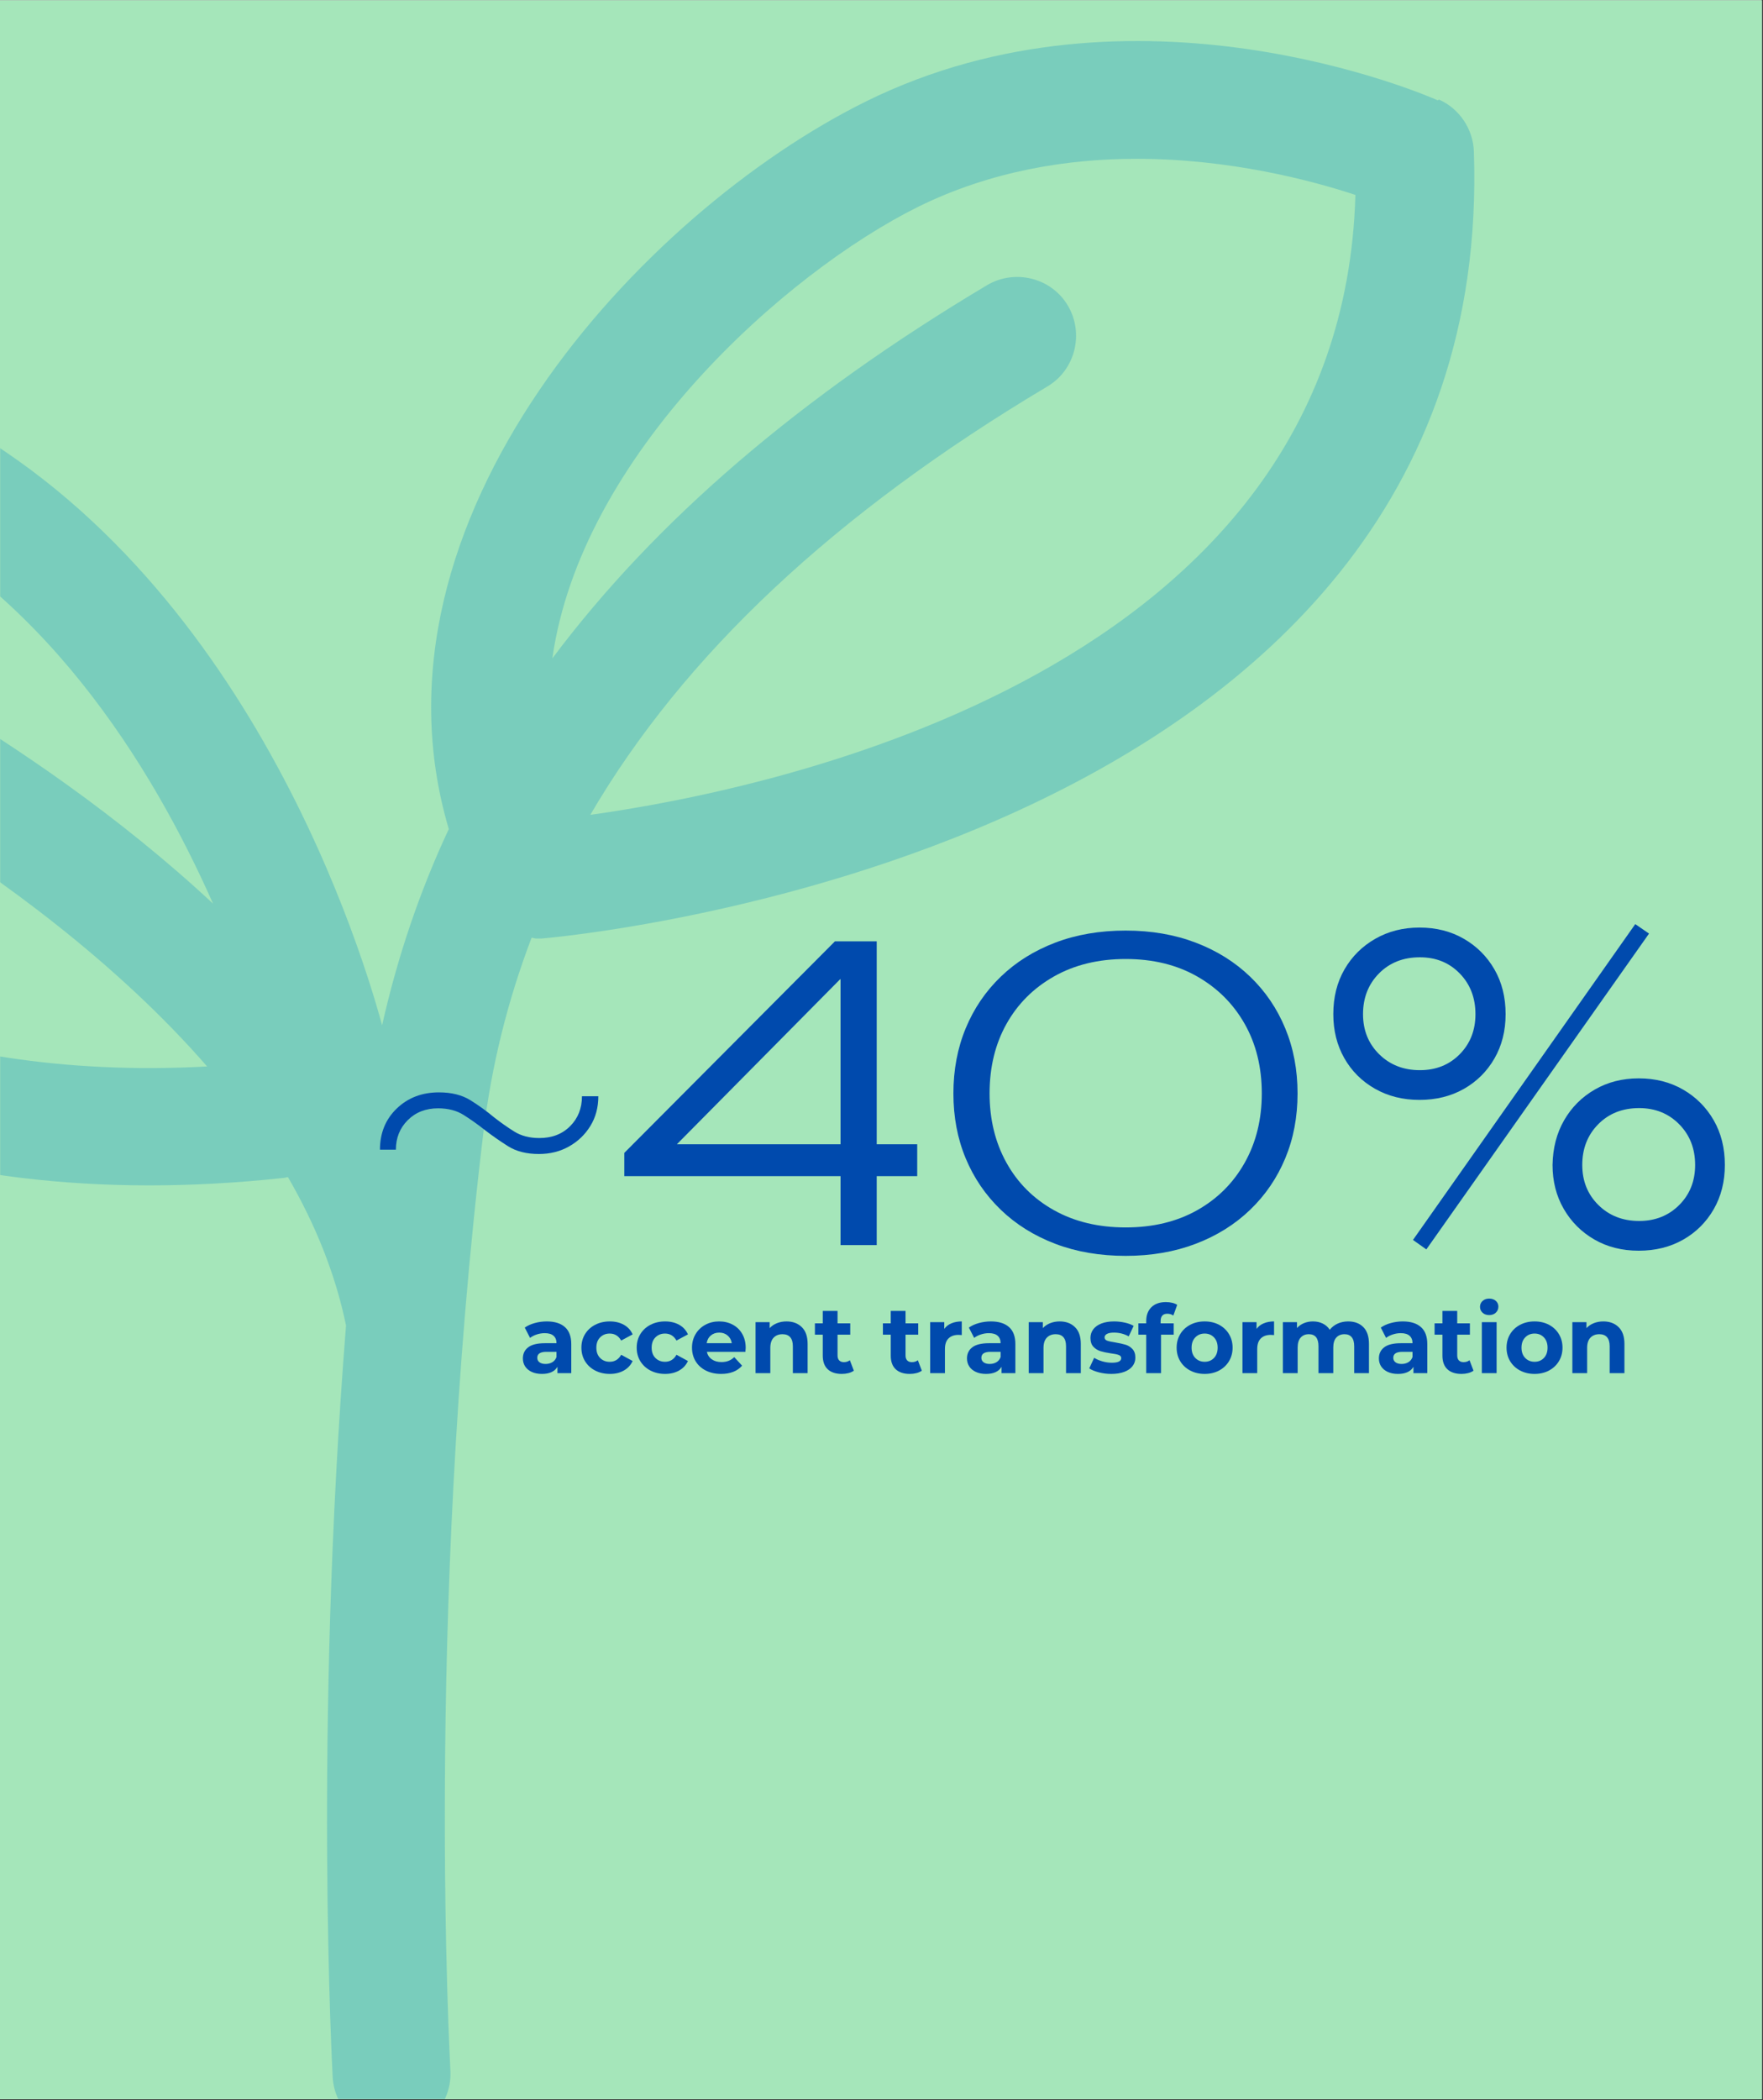 <svg xmlns="http://www.w3.org/2000/svg" xmlns:xlink="http://www.w3.org/1999/xlink" width="1587" zoomAndPan="magnify" viewBox="0 0 1190.25 1417.5" height="1890" preserveAspectRatio="xMidYMid meet" version="1.0"><rect x="0" y="0" width="1190.25" height="1417.5" fill="#333333" stroke="none"/><defs><filter x="0%" y="0%" width="100%" height="100%" id="db1bdbc2a1"><feColorMatrix values="0 0 0 0 1 0 0 0 0 1 0 0 0 0 1 0 0 0 1 0" color-interpolation-filters="sRGB"/></filter><g/><clipPath id="f5d381b2e2"><path d="M 0 0.195 L 1189.5 0.195 L 1189.5 1416.805 L 0 1416.805 Z M 0 0.195 " clip-rule="nonzero"/></clipPath><clipPath id="339ad3246a"><path d="M 0 18 L 1013 18 L 1013 1416.805 L 0 1416.805 Z M 0 18 " clip-rule="nonzero"/></clipPath><mask id="3429e254b6"><g filter="url(#db1bdbc2a1)"><rect x="-119.025" width="1428.3" fill="#000000" y="-141.75" height="1701" fill-opacity="0.35"/></g></mask><clipPath id="35c9593a3f"><path d="M 0 9 L 996 9 L 996 1398.805 L 0 1398.805 Z M 0 9 " clip-rule="nonzero"/></clipPath><clipPath id="03484d180d"><rect x="0" width="1013" y="0" height="1399"/></clipPath><clipPath id="cdcccf0ba1"><rect x="0" width="761" y="0" height="293"/></clipPath><clipPath id="46d22c232b"><rect x="0" width="752" y="0" height="79"/></clipPath><clipPath id="780e3016a1"><rect x="0" width="185" y="0" height="292"/></clipPath></defs><g clip-path="url(#f5d381b2e2)"><path fill="#ffffff" d="M 0 0.195 L 1189.5 0.195 L 1189.5 1416.805 L 0 1416.805 Z M 0 0.195 " fill-opacity="1" fill-rule="nonzero"/><path fill="#a5e6ba" d="M 0 0.195 L 1189.5 0.195 L 1189.5 1416.805 L 0 1416.805 Z M 0 0.195 " fill-opacity="1" fill-rule="nonzero"/></g><g clip-path="url(#339ad3246a)"><g mask="url(#3429e254b6)"><g transform="matrix(1, 0, 0, 1, 0, 18)"><g clip-path="url(#03484d180d)"><g clip-path="url(#35c9593a3f)"><path fill="#299ebf" d="M 970.688 49.73 C 962.477 46.023 765.426 -38.996 584.531 50.523 C 433.566 125.215 241.02 332.594 302.996 541.562 C 283.133 583.938 268.301 628.168 257.969 673.988 C 240.754 610.688 156.797 347.426 -64.09 249.164 C -315.699 137.395 -484.676 280.152 -491.562 286.242 C -502.949 296.043 -507.719 311.402 -504.012 325.973 C -502.688 330.738 -381.914 782.047 100.648 782.047 C 129.516 782.047 159.711 780.457 191.492 777.016 C 192.551 777.016 193.348 776.484 194.406 776.484 C 212.68 808.004 226.453 841.641 233.605 876.598 C 211.621 1153.371 224.598 1381.406 224.598 1384.059 C 225.922 1405.246 243.402 1421.402 264.328 1421.402 C 265.121 1421.402 265.914 1421.402 266.711 1421.402 C 288.691 1420.078 305.379 1401.273 304.055 1379.289 C 304.055 1376.375 286.84 1074.711 326.301 746.82 C 331.863 701.004 342.723 657.301 358.879 614.926 C 359.938 614.926 360.996 615.457 362.32 615.457 C 363.383 615.457 364.441 615.457 365.5 615.457 C 371.855 614.926 1011.477 561.16 995.055 84.16 C 994.523 69.066 985.254 55.293 971.48 49.199 Z M -418.992 332.062 C -373.703 303.988 -255.844 250.754 -96.137 321.734 C 28.078 376.824 103.031 499.715 143.82 591.883 C 15.895 472.699 -137.453 402.777 -147.785 398.277 C -167.648 389.27 -191.219 398.277 -200.227 418.406 C -209.23 438.535 -200.227 461.84 -180.098 470.844 C -177.449 472.168 16.953 560.629 139.848 701.797 C -252.402 722.984 -387.211 423.703 -418.992 332.062 Z M 398.34 532.293 C 461.375 424.23 563.609 328.355 707.16 242.809 C 725.965 231.684 732.055 207.051 720.934 188.246 C 709.809 169.445 685.176 163.352 666.371 174.477 C 539.773 249.957 442.309 333.652 372.914 426.352 C 392.25 289.156 530.238 166 620.023 121.504 C 669.02 97.402 720.402 89.191 767.281 89.191 C 830.316 89.191 885.406 103.762 915.07 113.559 C 906.062 434.824 524.148 514.547 398.078 532.027 Z M 398.34 532.293 " fill-opacity="1" fill-rule="nonzero"/></g></g></g></g></g><g transform="matrix(1, 0, 0, 1, 414, 621)"><g clip-path="url(#cdcccf0ba1)"><g fill="#004aad" fill-opacity="1"><g transform="translate(1.095, 219.352)"><g><path d="M 152.375 0 L 152.375 -46.531 L 6.391 -46.531 L 6.391 -62.234 L 148.594 -205.016 L 176.797 -205.016 L 176.797 -68.047 L 204.141 -68.047 L 204.141 -46.531 L 176.797 -46.531 L 176.797 0 Z M 41.875 -68.047 L 152.375 -68.047 L 152.375 -179.422 L 152.094 -179.422 Z M 41.875 -68.047 "/></g></g></g><g fill="#004aad" fill-opacity="1"><g transform="translate(214.545, 219.352)"><g><path d="M 131.438 7.266 C 113.988 7.266 98.141 4.551 83.891 -0.875 C 69.641 -6.301 57.379 -13.957 47.109 -23.844 C 36.836 -33.727 28.938 -45.312 23.406 -58.594 C 17.883 -71.875 15.125 -86.461 15.125 -102.359 C 15.125 -118.254 17.883 -132.891 23.406 -146.266 C 28.938 -159.641 36.836 -171.27 47.109 -181.156 C 57.379 -191.051 69.641 -198.711 83.891 -204.141 C 98.141 -209.566 113.988 -212.281 131.438 -212.281 C 148.695 -212.281 164.445 -209.566 178.688 -204.141 C 192.938 -198.711 205.195 -191.051 215.469 -181.156 C 225.75 -171.27 233.648 -159.641 239.172 -146.266 C 244.703 -132.891 247.469 -118.254 247.469 -102.359 C 247.469 -86.461 244.703 -71.875 239.172 -58.594 C 233.648 -45.312 225.75 -33.727 215.469 -23.844 C 205.195 -13.957 192.938 -6.301 178.688 -0.875 C 164.445 4.551 148.695 7.266 131.438 7.266 Z M 131.438 -11.922 C 149.852 -11.922 165.941 -15.797 179.703 -23.547 C 193.473 -31.305 204.188 -42.02 211.844 -55.688 C 219.5 -69.352 223.328 -84.91 223.328 -102.359 C 223.328 -120.004 219.5 -135.609 211.844 -149.172 C 204.188 -162.742 193.473 -173.457 179.703 -181.312 C 165.941 -189.164 149.852 -193.094 131.438 -193.094 C 113.02 -193.094 96.879 -189.164 83.016 -181.312 C 69.16 -173.457 58.453 -162.742 50.891 -149.172 C 43.328 -135.609 39.547 -120.004 39.547 -102.359 C 39.547 -84.91 43.328 -69.352 50.891 -55.688 C 58.453 -42.02 69.16 -31.305 83.016 -23.547 C 96.879 -15.797 113.02 -11.922 131.438 -11.922 Z M 131.438 -11.922 "/></g></g></g><g fill="#004aad" fill-opacity="1"><g transform="translate(477.432, 219.352)"><g><path d="M 71.531 2.906 L 62.516 -3.484 L 212.578 -216.641 L 221.875 -210.25 Z M 66.891 -98 C 55.641 -98 45.602 -100.52 36.781 -105.562 C 27.957 -110.602 21.07 -117.484 16.125 -126.203 C 11.188 -134.93 8.719 -144.816 8.719 -155.859 C 8.719 -167.305 11.238 -177.391 16.281 -186.109 C 21.32 -194.836 28.254 -201.719 37.078 -206.75 C 45.898 -211.789 55.836 -214.312 66.891 -214.312 C 78.129 -214.312 88.109 -211.789 96.828 -206.75 C 105.555 -201.719 112.441 -194.836 117.484 -186.109 C 122.523 -177.391 125.047 -167.305 125.047 -155.859 C 125.047 -144.617 122.523 -134.633 117.484 -125.906 C 112.441 -117.188 105.555 -110.352 96.828 -105.406 C 88.109 -100.469 78.129 -98 66.891 -98 Z M 67.172 -118.062 C 78.023 -118.062 86.988 -121.645 94.062 -128.812 C 101.145 -135.988 104.688 -145.004 104.688 -155.859 C 104.688 -166.91 101.145 -176.07 94.062 -183.344 C 86.988 -190.613 78.023 -194.25 67.172 -194.25 C 55.93 -194.25 46.723 -190.613 39.547 -183.344 C 32.367 -176.07 28.781 -166.91 28.781 -155.859 C 28.781 -145.004 32.414 -135.988 39.688 -128.812 C 46.957 -121.645 56.117 -118.062 67.172 -118.062 Z M 214.906 3.781 C 203.656 3.781 193.664 1.258 184.938 -3.781 C 176.219 -8.82 169.336 -15.703 164.297 -24.422 C 159.254 -33.148 156.734 -43.039 156.734 -54.094 C 156.93 -65.531 159.551 -75.609 164.594 -84.328 C 169.633 -93.055 176.516 -99.938 185.234 -104.969 C 193.961 -110.008 203.852 -112.531 214.906 -112.531 C 226.145 -112.531 236.125 -110.008 244.844 -104.969 C 253.57 -99.938 260.457 -93.055 265.5 -84.328 C 270.539 -75.609 273.062 -65.531 273.062 -54.094 C 273.062 -42.844 270.539 -32.852 265.5 -24.125 C 260.457 -15.406 253.57 -8.57 244.844 -3.625 C 236.125 1.312 226.145 3.781 214.906 3.781 Z M 215.188 -16.281 C 226.039 -16.281 235.055 -19.863 242.234 -27.031 C 249.41 -34.207 253 -43.227 253 -54.094 C 253 -65.133 249.41 -74.289 242.234 -81.562 C 235.055 -88.832 226.039 -92.469 215.188 -92.469 C 203.945 -92.469 194.738 -88.832 187.562 -81.562 C 180.383 -74.289 176.797 -65.133 176.797 -54.094 C 176.797 -43.227 180.43 -34.207 187.703 -27.031 C 194.973 -19.863 204.133 -16.281 215.188 -16.281 Z M 215.188 -16.281 "/></g></g></g></g></g><g transform="matrix(1, 0, 0, 1, 350, 865)"><g clip-path="url(#46d22c232b)"><g fill="#004aad" fill-opacity="1"><g transform="translate(0.643, 61.775)"><g><path d="M 18.484 -34.906 C 23.805 -34.906 27.895 -33.633 30.75 -31.094 C 33.602 -28.562 35.031 -24.738 35.031 -19.625 L 35.031 0 L 25.703 0 L 25.703 -4.281 C 23.828 -1.082 20.332 0.516 15.219 0.516 C 12.57 0.516 10.281 0.066 8.344 -0.828 C 6.406 -1.723 4.922 -2.957 3.891 -4.531 C 2.867 -6.113 2.359 -7.906 2.359 -9.906 C 2.359 -13.102 3.562 -15.617 5.969 -17.453 C 8.383 -19.285 12.109 -20.203 17.141 -20.203 L 25.062 -20.203 C 25.062 -22.379 24.398 -24.051 23.078 -25.219 C 21.754 -26.395 19.773 -26.984 17.141 -26.984 C 15.305 -26.984 13.504 -26.691 11.734 -26.109 C 9.961 -25.535 8.457 -24.758 7.219 -23.781 L 3.641 -30.75 C 5.516 -32.07 7.766 -33.094 10.391 -33.812 C 13.016 -34.539 15.711 -34.906 18.484 -34.906 Z M 17.703 -6.203 C 19.41 -6.203 20.926 -6.594 22.25 -7.375 C 23.57 -8.164 24.508 -9.332 25.062 -10.875 L 25.062 -14.391 L 18.219 -14.391 C 14.125 -14.391 12.078 -13.047 12.078 -10.359 C 12.078 -9.078 12.578 -8.062 13.578 -7.312 C 14.586 -6.57 15.961 -6.203 17.703 -6.203 Z M 17.703 -6.203 "/></g></g></g><g fill="#004aad" fill-opacity="1"><g transform="translate(40.471, 61.775)"><g><path d="M 21.234 0.516 C 17.566 0.516 14.27 -0.238 11.344 -1.75 C 8.426 -3.27 6.145 -5.367 4.5 -8.047 C 2.863 -10.734 2.047 -13.785 2.047 -17.203 C 2.047 -20.609 2.863 -23.656 4.5 -26.344 C 6.145 -29.031 8.426 -31.129 11.344 -32.641 C 14.27 -34.148 17.566 -34.906 21.234 -34.906 C 24.848 -34.906 28.008 -34.148 30.719 -32.641 C 33.426 -31.129 35.398 -28.969 36.641 -26.156 L 28.906 -22 C 27.113 -25.145 24.531 -26.719 21.156 -26.719 C 18.562 -26.719 16.41 -25.863 14.703 -24.156 C 12.992 -22.457 12.141 -20.141 12.141 -17.203 C 12.141 -14.254 12.992 -11.926 14.703 -10.219 C 16.41 -8.52 18.562 -7.672 21.156 -7.672 C 24.57 -7.672 27.156 -9.25 28.906 -12.406 L 36.641 -8.188 C 35.398 -5.457 33.426 -3.32 30.719 -1.781 C 28.008 -0.25 24.848 0.516 21.234 0.516 Z M 21.234 0.516 "/></g></g></g><g fill="#004aad" fill-opacity="1"><g transform="translate(77.806, 61.775)"><g><path d="M 21.234 0.516 C 17.566 0.516 14.27 -0.238 11.344 -1.75 C 8.426 -3.27 6.145 -5.367 4.5 -8.047 C 2.863 -10.734 2.047 -13.785 2.047 -17.203 C 2.047 -20.609 2.863 -23.656 4.5 -26.344 C 6.145 -29.031 8.426 -31.129 11.344 -32.641 C 14.27 -34.148 17.566 -34.906 21.234 -34.906 C 24.848 -34.906 28.008 -34.148 30.719 -32.641 C 33.426 -31.129 35.398 -28.969 36.641 -26.156 L 28.906 -22 C 27.113 -25.145 24.531 -26.719 21.156 -26.719 C 18.562 -26.719 16.41 -25.863 14.703 -24.156 C 12.992 -22.457 12.141 -20.141 12.141 -17.203 C 12.141 -14.254 12.992 -11.926 14.703 -10.219 C 16.41 -8.52 18.562 -7.672 21.156 -7.672 C 24.57 -7.672 27.156 -9.25 28.906 -12.406 L 36.641 -8.188 C 35.398 -5.457 33.426 -3.32 30.719 -1.781 C 28.008 -0.25 24.848 0.516 21.234 0.516 Z M 21.234 0.516 "/></g></g></g><g fill="#004aad" fill-opacity="1"><g transform="translate(115.141, 61.775)"><g><path d="M 38.297 -17.078 C 38.297 -16.941 38.234 -16.047 38.109 -14.391 L 12.078 -14.391 C 12.547 -12.254 13.656 -10.566 15.406 -9.328 C 17.156 -8.098 19.332 -7.484 21.938 -7.484 C 23.719 -7.484 25.301 -7.75 26.688 -8.281 C 28.07 -8.812 29.363 -9.656 30.562 -10.812 L 35.875 -5.047 C 32.633 -1.336 27.898 0.516 21.672 0.516 C 17.797 0.516 14.363 -0.238 11.375 -1.75 C 8.395 -3.27 6.094 -5.367 4.469 -8.047 C 2.852 -10.734 2.047 -13.785 2.047 -17.203 C 2.047 -20.566 2.844 -23.602 4.438 -26.312 C 6.039 -29.02 8.238 -31.129 11.031 -32.641 C 13.82 -34.148 16.941 -34.906 20.391 -34.906 C 23.766 -34.906 26.812 -34.18 29.531 -32.734 C 32.258 -31.285 34.398 -29.207 35.953 -26.5 C 37.516 -23.789 38.297 -20.648 38.297 -17.078 Z M 20.453 -27.359 C 18.203 -27.359 16.305 -26.719 14.766 -25.438 C 13.234 -24.164 12.297 -22.422 11.953 -20.203 L 28.906 -20.203 C 28.562 -22.379 27.617 -24.113 26.078 -25.406 C 24.547 -26.707 22.672 -27.359 20.453 -27.359 Z M 20.453 -27.359 "/></g></g></g><g fill="#004aad" fill-opacity="1"><g transform="translate(155.48, 61.775)"><g><path d="M 25.516 -34.906 C 29.773 -34.906 33.211 -33.625 35.828 -31.062 C 38.453 -28.508 39.766 -24.719 39.766 -19.688 L 39.766 0 L 29.797 0 L 29.797 -18.156 C 29.797 -20.883 29.195 -22.922 28 -24.266 C 26.812 -25.609 25.086 -26.281 22.828 -26.281 C 20.305 -26.281 18.301 -25.5 16.812 -23.938 C 15.32 -22.383 14.578 -20.07 14.578 -17 L 14.578 0 L 4.609 0 L 4.609 -34.391 L 14.125 -34.391 L 14.125 -30.375 C 15.445 -31.82 17.086 -32.938 19.047 -33.719 C 21.016 -34.508 23.172 -34.906 25.516 -34.906 Z M 25.516 -34.906 "/></g></g></g><g fill="#004aad" fill-opacity="1"><g transform="translate(199.656, 61.775)"><g><path d="M 26.797 -1.656 C 25.805 -0.938 24.598 -0.395 23.172 -0.031 C 21.742 0.332 20.242 0.516 18.672 0.516 C 14.578 0.516 11.41 -0.523 9.172 -2.609 C 6.93 -4.703 5.812 -7.773 5.812 -11.828 L 5.812 -25.953 L 0.516 -25.953 L 0.516 -33.625 L 5.812 -33.625 L 5.812 -42 L 15.797 -42 L 15.797 -33.625 L 24.359 -33.625 L 24.359 -25.953 L 15.797 -25.953 L 15.797 -11.953 C 15.797 -10.504 16.164 -9.383 16.906 -8.594 C 17.656 -7.812 18.711 -7.422 20.078 -7.422 C 21.648 -7.422 22.992 -7.848 24.109 -8.703 Z M 26.797 -1.656 "/></g></g></g><g fill="#004aad" fill-opacity="1"><g transform="translate(227.465, 61.775)"><g/></g></g><g fill="#004aad" fill-opacity="1"><g transform="translate(245.557, 61.775)"><g><path d="M 26.797 -1.656 C 25.805 -0.938 24.598 -0.395 23.172 -0.031 C 21.742 0.332 20.242 0.516 18.672 0.516 C 14.578 0.516 11.41 -0.523 9.172 -2.609 C 6.93 -4.703 5.812 -7.773 5.812 -11.828 L 5.812 -25.953 L 0.516 -25.953 L 0.516 -33.625 L 5.812 -33.625 L 5.812 -42 L 15.797 -42 L 15.797 -33.625 L 24.359 -33.625 L 24.359 -25.953 L 15.797 -25.953 L 15.797 -11.953 C 15.797 -10.504 16.164 -9.383 16.906 -8.594 C 17.656 -7.812 18.711 -7.422 20.078 -7.422 C 21.648 -7.422 22.992 -7.848 24.109 -8.703 Z M 26.797 -1.656 "/></g></g></g><g fill="#004aad" fill-opacity="1"><g transform="translate(273.366, 61.775)"><g><path d="M 14.125 -29.859 C 15.32 -31.523 16.93 -32.781 18.953 -33.625 C 20.984 -34.477 23.316 -34.906 25.953 -34.906 L 25.953 -25.703 C 24.848 -25.785 24.102 -25.828 23.719 -25.828 C 20.863 -25.828 18.625 -25.023 17 -23.422 C 15.383 -21.828 14.578 -19.43 14.578 -16.234 L 14.578 0 L 4.609 0 L 4.609 -34.391 L 14.125 -34.391 Z M 14.125 -29.859 "/></g></g></g><g fill="#004aad" fill-opacity="1"><g transform="translate(300.473, 61.775)"><g><path d="M 18.484 -34.906 C 23.805 -34.906 27.895 -33.633 30.75 -31.094 C 33.602 -28.562 35.031 -24.738 35.031 -19.625 L 35.031 0 L 25.703 0 L 25.703 -4.281 C 23.828 -1.082 20.332 0.516 15.219 0.516 C 12.57 0.516 10.281 0.066 8.344 -0.828 C 6.406 -1.723 4.922 -2.957 3.891 -4.531 C 2.867 -6.113 2.359 -7.906 2.359 -9.906 C 2.359 -13.102 3.562 -15.617 5.969 -17.453 C 8.383 -19.285 12.109 -20.203 17.141 -20.203 L 25.062 -20.203 C 25.062 -22.379 24.398 -24.051 23.078 -25.219 C 21.754 -26.395 19.773 -26.984 17.141 -26.984 C 15.305 -26.984 13.504 -26.691 11.734 -26.109 C 9.961 -25.535 8.457 -24.758 7.219 -23.781 L 3.641 -30.75 C 5.516 -32.07 7.766 -33.094 10.391 -33.812 C 13.016 -34.539 15.711 -34.906 18.484 -34.906 Z M 17.703 -6.203 C 19.41 -6.203 20.926 -6.594 22.25 -7.375 C 23.57 -8.164 24.508 -9.332 25.062 -10.875 L 25.062 -14.391 L 18.219 -14.391 C 14.125 -14.391 12.078 -13.047 12.078 -10.359 C 12.078 -9.078 12.578 -8.062 13.578 -7.312 C 14.586 -6.57 15.961 -6.203 17.703 -6.203 Z M 17.703 -6.203 "/></g></g></g><g fill="#004aad" fill-opacity="1"><g transform="translate(339.917, 61.775)"><g><path d="M 25.516 -34.906 C 29.773 -34.906 33.211 -33.625 35.828 -31.062 C 38.453 -28.508 39.766 -24.719 39.766 -19.688 L 39.766 0 L 29.797 0 L 29.797 -18.156 C 29.797 -20.883 29.195 -22.922 28 -24.266 C 26.812 -25.609 25.086 -26.281 22.828 -26.281 C 20.305 -26.281 18.301 -25.5 16.812 -23.938 C 15.32 -22.383 14.578 -20.07 14.578 -17 L 14.578 0 L 4.609 0 L 4.609 -34.391 L 14.125 -34.391 L 14.125 -30.375 C 15.445 -31.82 17.086 -32.938 19.047 -33.719 C 21.016 -34.508 23.172 -34.906 25.516 -34.906 Z M 25.516 -34.906 "/></g></g></g><g fill="#004aad" fill-opacity="1"><g transform="translate(384.092, 61.775)"><g><path d="M 16.172 0.516 C 13.316 0.516 10.523 0.164 7.797 -0.531 C 5.066 -1.238 2.895 -2.129 1.281 -3.203 L 4.609 -10.359 C 6.141 -9.379 7.988 -8.578 10.156 -7.953 C 12.332 -7.336 14.469 -7.031 16.562 -7.031 C 20.781 -7.031 22.891 -8.078 22.891 -10.172 C 22.891 -11.148 22.312 -11.852 21.156 -12.281 C 20.008 -12.707 18.242 -13.066 15.859 -13.359 C 13.047 -13.785 10.723 -14.273 8.891 -14.828 C 7.055 -15.391 5.469 -16.375 4.125 -17.781 C 2.781 -19.188 2.109 -21.188 2.109 -23.781 C 2.109 -25.957 2.734 -27.883 3.984 -29.562 C 5.242 -31.25 7.078 -32.562 9.484 -33.5 C 11.898 -34.438 14.75 -34.906 18.031 -34.906 C 20.457 -34.906 22.875 -34.641 25.281 -34.109 C 27.695 -33.578 29.691 -32.844 31.266 -31.906 L 27.938 -24.812 C 24.914 -26.508 21.613 -27.359 18.031 -27.359 C 15.895 -27.359 14.297 -27.062 13.234 -26.469 C 12.172 -25.875 11.641 -25.109 11.641 -24.172 C 11.641 -23.098 12.211 -22.348 13.359 -21.922 C 14.516 -21.504 16.348 -21.102 18.859 -20.719 C 21.672 -20.25 23.973 -19.742 25.766 -19.203 C 27.555 -18.672 29.113 -17.703 30.438 -16.297 C 31.758 -14.891 32.422 -12.93 32.422 -10.422 C 32.422 -8.285 31.781 -6.383 30.5 -4.719 C 29.219 -3.062 27.352 -1.773 24.906 -0.859 C 22.457 0.055 19.547 0.516 16.172 0.516 Z M 16.172 0.516 "/></g></g></g><g fill="#004aad" fill-opacity="1"><g transform="translate(418.039, 61.775)"><g><path d="M 15.531 -33.625 L 24.359 -33.625 L 24.359 -25.953 L 15.797 -25.953 L 15.797 0 L 5.812 0 L 5.812 -25.953 L 0.516 -25.953 L 0.516 -33.625 L 5.812 -33.625 L 5.812 -35.172 C 5.812 -39.086 6.973 -42.195 9.297 -44.5 C 11.617 -46.801 14.895 -47.953 19.125 -47.953 C 20.613 -47.953 22.031 -47.789 23.375 -47.469 C 24.719 -47.156 25.832 -46.695 26.719 -46.094 L 24.109 -38.875 C 22.953 -39.688 21.609 -40.094 20.078 -40.094 C 17.047 -40.094 15.531 -38.43 15.531 -35.109 Z M 15.531 -33.625 "/></g></g></g><g fill="#004aad" fill-opacity="1"><g transform="translate(442.332, 61.775)"><g><path d="M 20.969 0.516 C 17.344 0.516 14.094 -0.238 11.219 -1.75 C 8.344 -3.27 6.094 -5.367 4.469 -8.047 C 2.852 -10.734 2.047 -13.785 2.047 -17.203 C 2.047 -20.609 2.852 -23.656 4.469 -26.344 C 6.094 -29.031 8.344 -31.129 11.219 -32.641 C 14.094 -34.148 17.344 -34.906 20.969 -34.906 C 24.594 -34.906 27.832 -34.148 30.688 -32.641 C 33.539 -31.129 35.773 -29.031 37.391 -26.344 C 39.016 -23.656 39.828 -20.609 39.828 -17.203 C 39.828 -13.785 39.016 -10.734 37.391 -8.047 C 35.773 -5.367 33.539 -3.27 30.688 -1.75 C 27.832 -0.238 24.594 0.516 20.969 0.516 Z M 20.969 -7.672 C 23.531 -7.672 25.629 -8.531 27.266 -10.25 C 28.91 -11.977 29.734 -14.297 29.734 -17.203 C 29.734 -20.098 28.91 -22.406 27.266 -24.125 C 25.629 -25.852 23.531 -26.719 20.969 -26.719 C 18.414 -26.719 16.305 -25.852 14.641 -24.125 C 12.973 -22.406 12.141 -20.098 12.141 -17.203 C 12.141 -14.297 12.973 -11.977 14.641 -10.25 C 16.305 -8.531 18.414 -7.672 20.969 -7.672 Z M 20.969 -7.672 "/></g></g></g><g fill="#004aad" fill-opacity="1"><g transform="translate(484.206, 61.775)"><g><path d="M 14.125 -29.859 C 15.32 -31.523 16.93 -32.781 18.953 -33.625 C 20.984 -34.477 23.316 -34.906 25.953 -34.906 L 25.953 -25.703 C 24.848 -25.785 24.102 -25.828 23.719 -25.828 C 20.863 -25.828 18.625 -25.023 17 -23.422 C 15.383 -21.828 14.578 -19.43 14.578 -16.234 L 14.578 0 L 4.609 0 L 4.609 -34.391 L 14.125 -34.391 Z M 14.125 -29.859 "/></g></g></g><g fill="#004aad" fill-opacity="1"><g transform="translate(511.504, 61.775)"><g><path d="M 48.656 -34.906 C 52.957 -34.906 56.375 -33.633 58.906 -31.094 C 61.445 -28.562 62.719 -24.758 62.719 -19.688 L 62.719 0 L 52.75 0 L 52.75 -18.156 C 52.75 -20.883 52.18 -22.922 51.047 -24.266 C 49.922 -25.609 48.316 -26.281 46.234 -26.281 C 43.879 -26.281 42.02 -25.52 40.656 -24 C 39.301 -22.488 38.625 -20.242 38.625 -17.266 L 38.625 0 L 28.641 0 L 28.641 -18.156 C 28.641 -23.57 26.469 -26.281 22.125 -26.281 C 19.82 -26.281 17.988 -25.52 16.625 -24 C 15.258 -22.488 14.578 -20.242 14.578 -17.266 L 14.578 0 L 4.609 0 L 4.609 -34.391 L 14.125 -34.391 L 14.125 -30.438 C 15.406 -31.883 16.973 -32.988 18.828 -33.75 C 20.68 -34.52 22.719 -34.906 24.938 -34.906 C 27.363 -34.906 29.555 -34.426 31.516 -33.469 C 33.484 -32.508 35.062 -31.113 36.25 -29.281 C 37.656 -31.07 39.43 -32.457 41.578 -33.438 C 43.734 -34.414 46.094 -34.906 48.656 -34.906 Z M 48.656 -34.906 "/></g></g></g><g fill="#004aad" fill-opacity="1"><g transform="translate(578.566, 61.775)"><g><path d="M 18.484 -34.906 C 23.805 -34.906 27.895 -33.633 30.75 -31.094 C 33.602 -28.562 35.031 -24.738 35.031 -19.625 L 35.031 0 L 25.703 0 L 25.703 -4.281 C 23.828 -1.082 20.332 0.516 15.219 0.516 C 12.57 0.516 10.281 0.066 8.344 -0.828 C 6.406 -1.723 4.922 -2.957 3.891 -4.531 C 2.867 -6.113 2.359 -7.906 2.359 -9.906 C 2.359 -13.102 3.562 -15.617 5.969 -17.453 C 8.383 -19.285 12.109 -20.203 17.141 -20.203 L 25.062 -20.203 C 25.062 -22.379 24.398 -24.051 23.078 -25.219 C 21.754 -26.395 19.773 -26.984 17.141 -26.984 C 15.305 -26.984 13.504 -26.691 11.734 -26.109 C 9.961 -25.535 8.457 -24.758 7.219 -23.781 L 3.641 -30.75 C 5.516 -32.07 7.766 -33.094 10.391 -33.812 C 13.016 -34.539 15.711 -34.906 18.484 -34.906 Z M 17.703 -6.203 C 19.41 -6.203 20.926 -6.594 22.25 -7.375 C 23.57 -8.164 24.508 -9.332 25.062 -10.875 L 25.062 -14.391 L 18.219 -14.391 C 14.125 -14.391 12.078 -13.047 12.078 -10.359 C 12.078 -9.078 12.578 -8.062 13.578 -7.312 C 14.586 -6.57 15.961 -6.203 17.703 -6.203 Z M 17.703 -6.203 "/></g></g></g><g fill="#004aad" fill-opacity="1"><g transform="translate(618.01, 61.775)"><g><path d="M 26.797 -1.656 C 25.805 -0.938 24.598 -0.395 23.172 -0.031 C 21.742 0.332 20.242 0.516 18.672 0.516 C 14.578 0.516 11.41 -0.523 9.172 -2.609 C 6.93 -4.703 5.812 -7.773 5.812 -11.828 L 5.812 -25.953 L 0.516 -25.953 L 0.516 -33.625 L 5.812 -33.625 L 5.812 -42 L 15.797 -42 L 15.797 -33.625 L 24.359 -33.625 L 24.359 -25.953 L 15.797 -25.953 L 15.797 -11.953 C 15.797 -10.504 16.164 -9.383 16.906 -8.594 C 17.656 -7.812 18.711 -7.422 20.078 -7.422 C 21.648 -7.422 22.992 -7.848 24.109 -8.703 Z M 26.797 -1.656 "/></g></g></g><g fill="#004aad" fill-opacity="1"><g transform="translate(645.82, 61.775)"><g><path d="M 4.609 -34.391 L 14.578 -34.391 L 14.578 0 L 4.609 0 Z M 9.578 -39.188 C 7.742 -39.188 6.25 -39.719 5.094 -40.781 C 3.945 -41.852 3.375 -43.176 3.375 -44.75 C 3.375 -46.332 3.945 -47.656 5.094 -48.719 C 6.25 -49.781 7.742 -50.312 9.578 -50.312 C 11.41 -50.312 12.898 -49.801 14.047 -48.781 C 15.203 -47.758 15.781 -46.484 15.781 -44.953 C 15.781 -43.285 15.203 -41.906 14.047 -40.812 C 12.898 -39.727 11.41 -39.188 9.578 -39.188 Z M 9.578 -39.188 "/></g></g></g><g fill="#004aad" fill-opacity="1"><g transform="translate(665.062, 61.775)"><g><path d="M 20.969 0.516 C 17.344 0.516 14.094 -0.238 11.219 -1.75 C 8.344 -3.27 6.094 -5.367 4.469 -8.047 C 2.852 -10.734 2.047 -13.785 2.047 -17.203 C 2.047 -20.609 2.852 -23.656 4.469 -26.344 C 6.094 -29.031 8.344 -31.129 11.219 -32.641 C 14.094 -34.148 17.344 -34.906 20.969 -34.906 C 24.594 -34.906 27.832 -34.148 30.688 -32.641 C 33.539 -31.129 35.773 -29.031 37.391 -26.344 C 39.016 -23.656 39.828 -20.609 39.828 -17.203 C 39.828 -13.785 39.016 -10.734 37.391 -8.047 C 35.773 -5.367 33.539 -3.27 30.688 -1.75 C 27.832 -0.238 24.594 0.516 20.969 0.516 Z M 20.969 -7.672 C 23.531 -7.672 25.629 -8.531 27.266 -10.25 C 28.91 -11.977 29.734 -14.297 29.734 -17.203 C 29.734 -20.098 28.91 -22.406 27.266 -24.125 C 25.629 -25.852 23.531 -26.719 20.969 -26.719 C 18.414 -26.719 16.305 -25.852 14.641 -24.125 C 12.973 -22.406 12.141 -20.098 12.141 -17.203 C 12.141 -14.297 12.973 -11.977 14.641 -10.25 C 16.305 -8.531 18.414 -7.672 20.969 -7.672 Z M 20.969 -7.672 "/></g></g></g><g fill="#004aad" fill-opacity="1"><g transform="translate(706.936, 61.775)"><g><path d="M 25.516 -34.906 C 29.773 -34.906 33.211 -33.625 35.828 -31.062 C 38.453 -28.508 39.766 -24.719 39.766 -19.688 L 39.766 0 L 29.797 0 L 29.797 -18.156 C 29.797 -20.883 29.195 -22.922 28 -24.266 C 26.812 -25.609 25.086 -26.281 22.828 -26.281 C 20.305 -26.281 18.301 -25.5 16.812 -23.938 C 15.32 -22.383 14.578 -20.07 14.578 -17 L 14.578 0 L 4.609 0 L 4.609 -34.391 L 14.125 -34.391 L 14.125 -30.375 C 15.445 -31.82 17.086 -32.938 19.047 -33.719 C 21.016 -34.508 23.172 -34.906 25.516 -34.906 Z M 25.516 -34.906 "/></g></g></g></g></g><g transform="matrix(1, 0, 0, 1, 238, 732)"><g clip-path="url(#780e3016a1)"><g fill="#004aad" fill-opacity="1"><g transform="translate(1.07, 218.427)"><g><path d="M 124.75 -171.562 C 116.414 -171.562 109.484 -173.305 103.953 -176.797 C 98.43 -180.285 93.148 -183.973 88.109 -187.859 C 83.453 -191.535 78.75 -194.875 74 -197.875 C 69.258 -200.883 63.492 -202.391 56.703 -202.391 C 48.367 -202.391 41.535 -199.723 36.203 -194.391 C 30.867 -189.066 28.203 -182.43 28.203 -174.484 L 17.453 -174.484 C 17.453 -185.723 21.227 -194.977 28.781 -202.25 C 36.344 -209.52 45.844 -213.156 57.281 -213.156 C 65.812 -213.156 72.938 -211.359 78.656 -207.766 C 84.375 -204.18 89.66 -200.352 94.516 -196.281 C 98.973 -192.789 103.523 -189.594 108.172 -186.688 C 112.828 -183.781 118.453 -182.328 125.047 -182.328 C 133.578 -182.328 140.504 -184.992 145.828 -190.328 C 151.16 -195.66 153.828 -202.395 153.828 -210.531 L 164.875 -210.531 C 164.875 -202.977 163.082 -196.289 159.5 -190.469 C 155.914 -184.656 151.117 -180.051 145.109 -176.656 C 139.098 -173.258 132.312 -171.562 124.75 -171.562 Z M 124.75 -171.562 "/></g></g></g></g></g></svg>